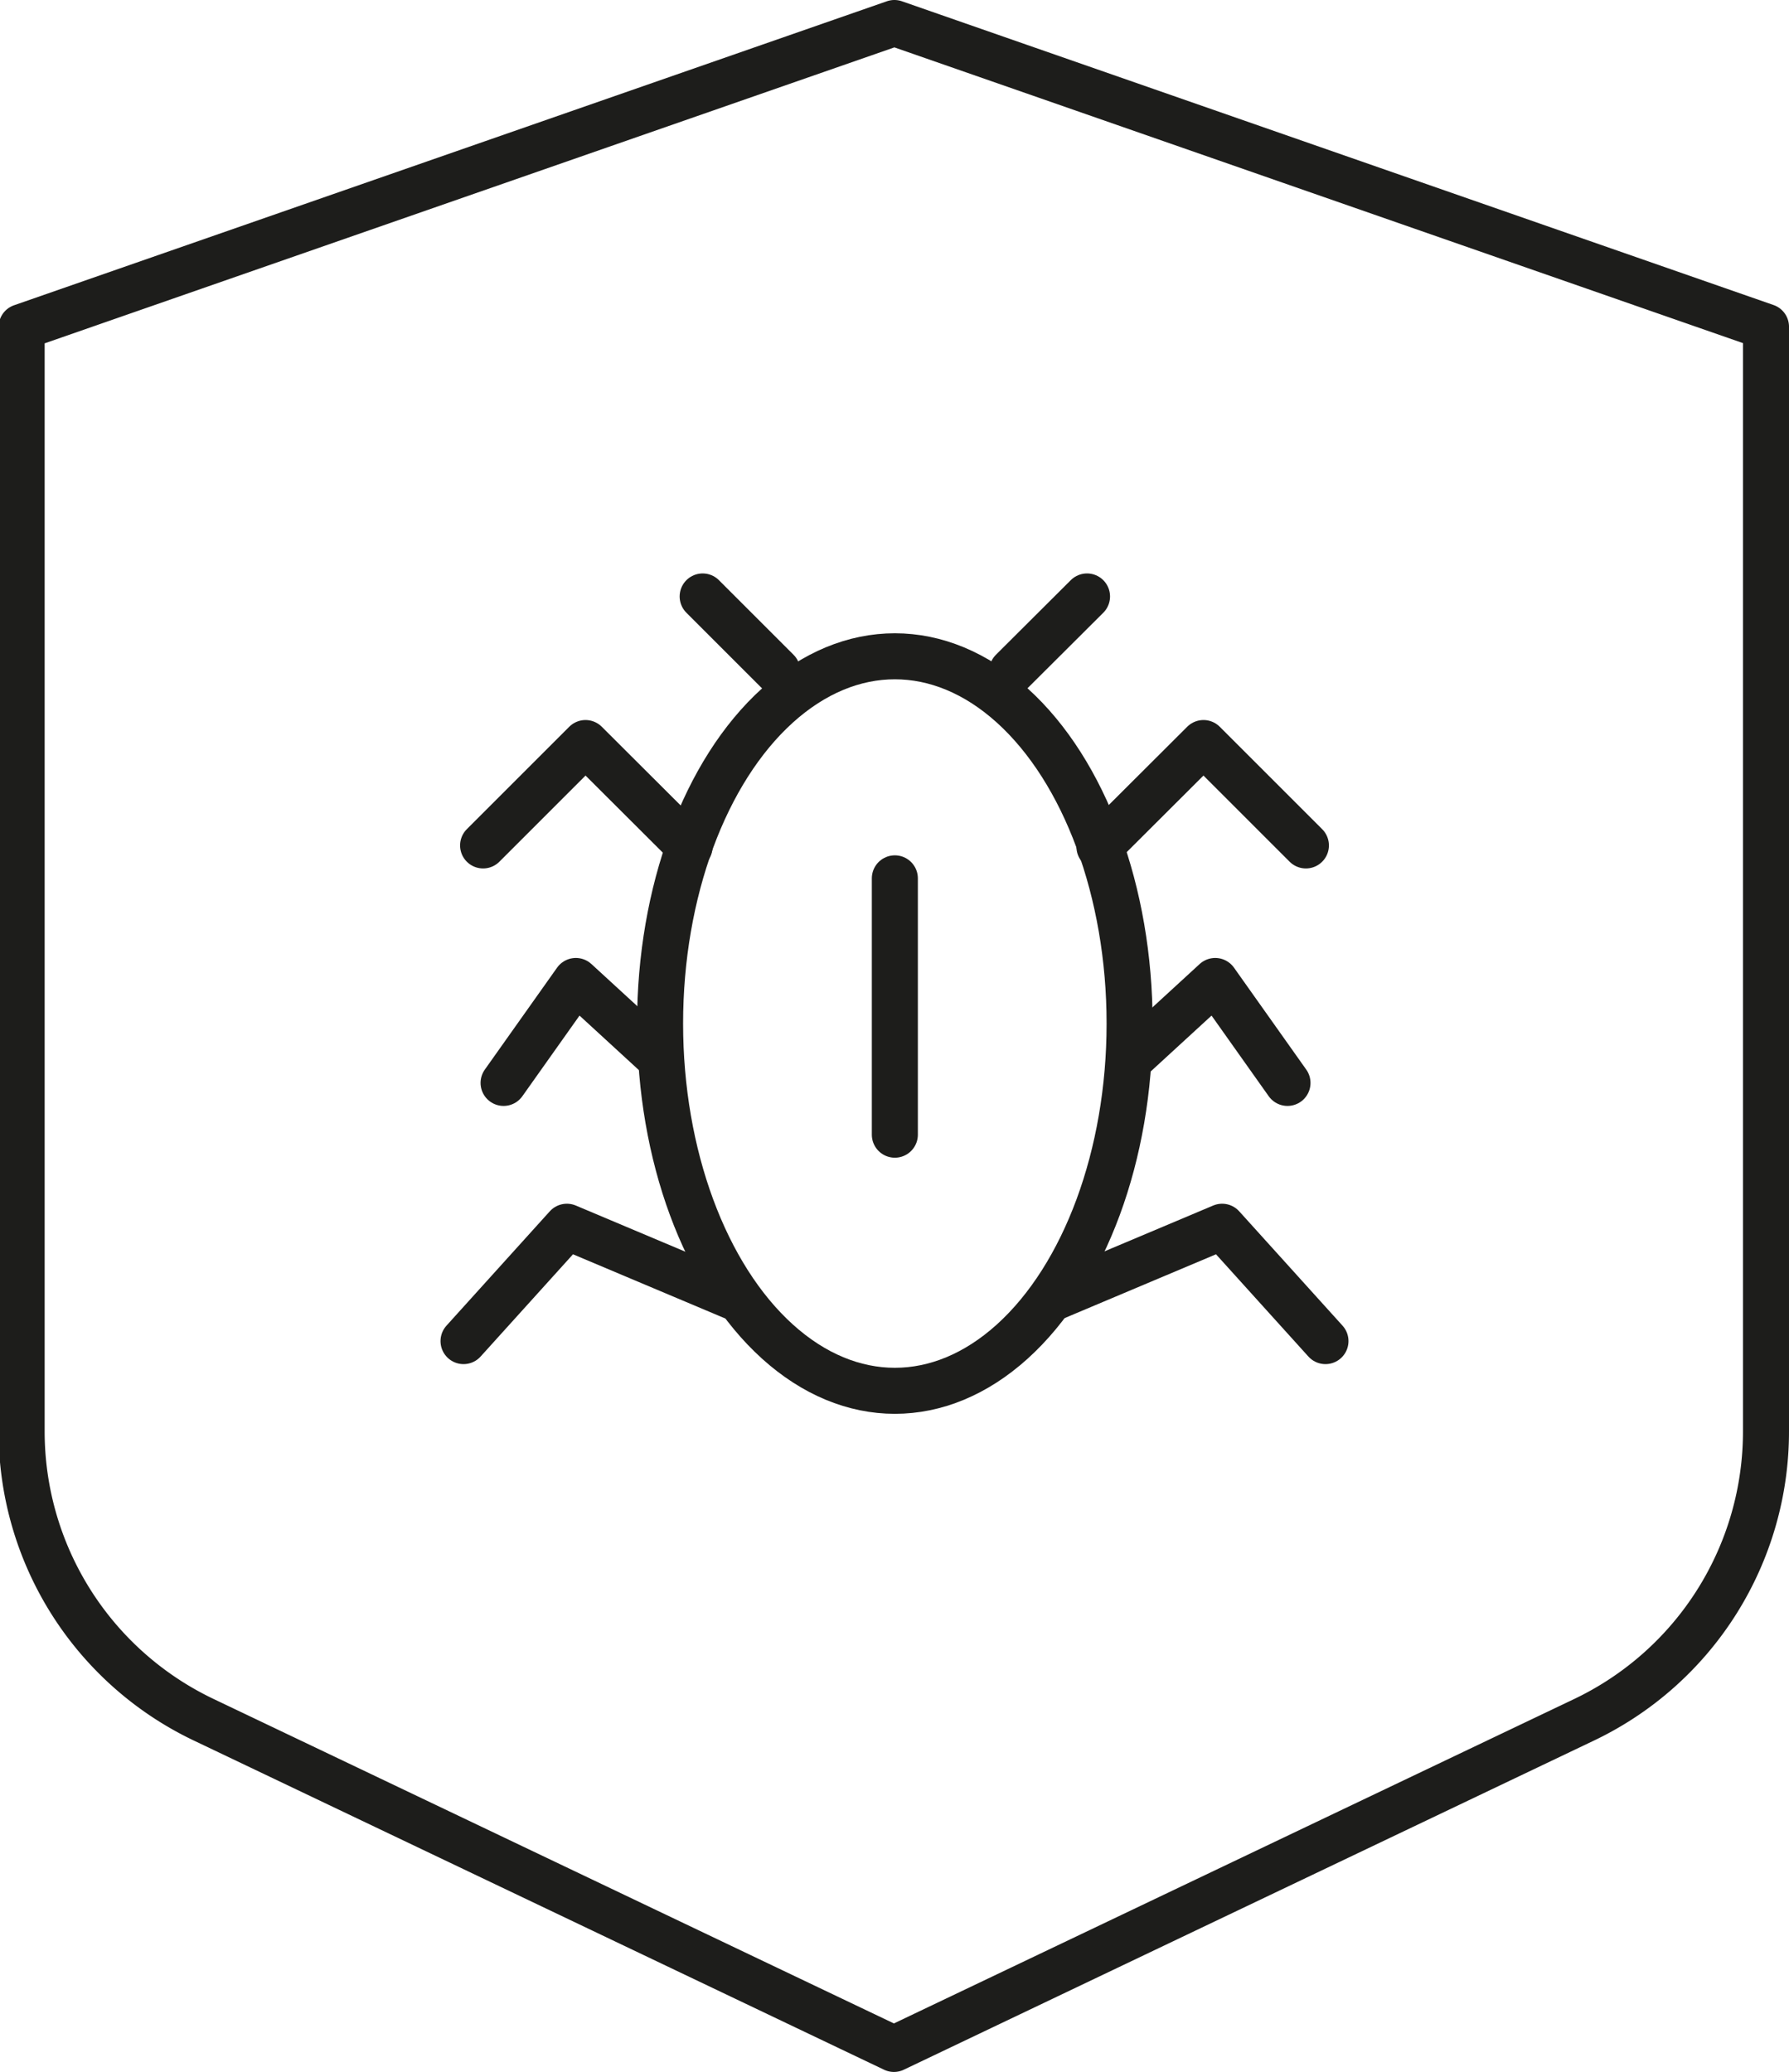 <?xml version="1.0" encoding="UTF-8"?> <svg xmlns="http://www.w3.org/2000/svg" id="Layer_1" data-name="Layer 1" viewBox="0 0 77.73 90.04"><title>cyber-security new</title><g id="Layer_2" data-name="Layer 2"><g id="Layer_2-2" data-name="Layer 2-2"><path d="M69.17,75.12l-30,14.31-30-14.31a13.88,13.88,0,0,1-7.9-12.52v-48L39.19,1.39l37.87,13.2v48A13.88,13.88,0,0,1,69.17,75.12Z" transform="translate(-0.33 -0.39)" style="fill:none;stroke:#1d1d1b;stroke-linecap:round;stroke-linejoin:round;stroke-width:2px"></path><ellipse cx="38.88" cy="44.48" rx="10.2" ry="15.96" style="fill:none;stroke:#1d1d1b;stroke-linecap:round;stroke-linejoin:round;stroke-width:2px"></ellipse><line x1="38.88" y1="38.17" x2="38.88" y2="49.31" style="fill:none;stroke:#1d1d1b;stroke-linecap:round;stroke-linejoin:round;stroke-width:2px"></line><line x1="43.98" y1="29.16" x2="47.23" y2="25.92" style="fill:none;stroke:#1d1d1b;stroke-linecap:round;stroke-linejoin:round;stroke-width:2px"></line><line x1="33.77" y1="29.16" x2="30.53" y2="25.92" style="fill:none;stroke:#1d1d1b;stroke-linecap:round;stroke-linejoin:round;stroke-width:2px"></line><polyline points="56.74 36.74 52.29 32.29 47.77 36.8" style="fill:none;stroke:#1d1d1b;stroke-linecap:round;stroke-linejoin:round;stroke-width:2px"></polyline><polyline points="55.94 47.06 52.8 42.63 49.25 45.89" style="fill:none;stroke:#1d1d1b;stroke-linecap:round;stroke-linejoin:round;stroke-width:2px"></polyline><polyline points="57.59 58.28 53.1 53.31 45.89 56.35" style="fill:none;stroke:#1d1d1b;stroke-linecap:round;stroke-linejoin:round;stroke-width:2px"></polyline><polyline points="20.99 36.74 25.44 32.29 29.96 36.8" style="fill:none;stroke:#1d1d1b;stroke-linecap:round;stroke-linejoin:round;stroke-width:2px"></polyline><polyline points="21.88 47.06 25.02 42.63 28.57 45.89" style="fill:none;stroke:#1d1d1b;stroke-linecap:round;stroke-linejoin:round;stroke-width:2px"></polyline><polyline points="20.14 58.28 24.63 53.31 31.84 56.35" style="fill:none;stroke:#1d1d1b;stroke-linecap:round;stroke-linejoin:round;stroke-width:2px"></polyline></g></g></svg> 